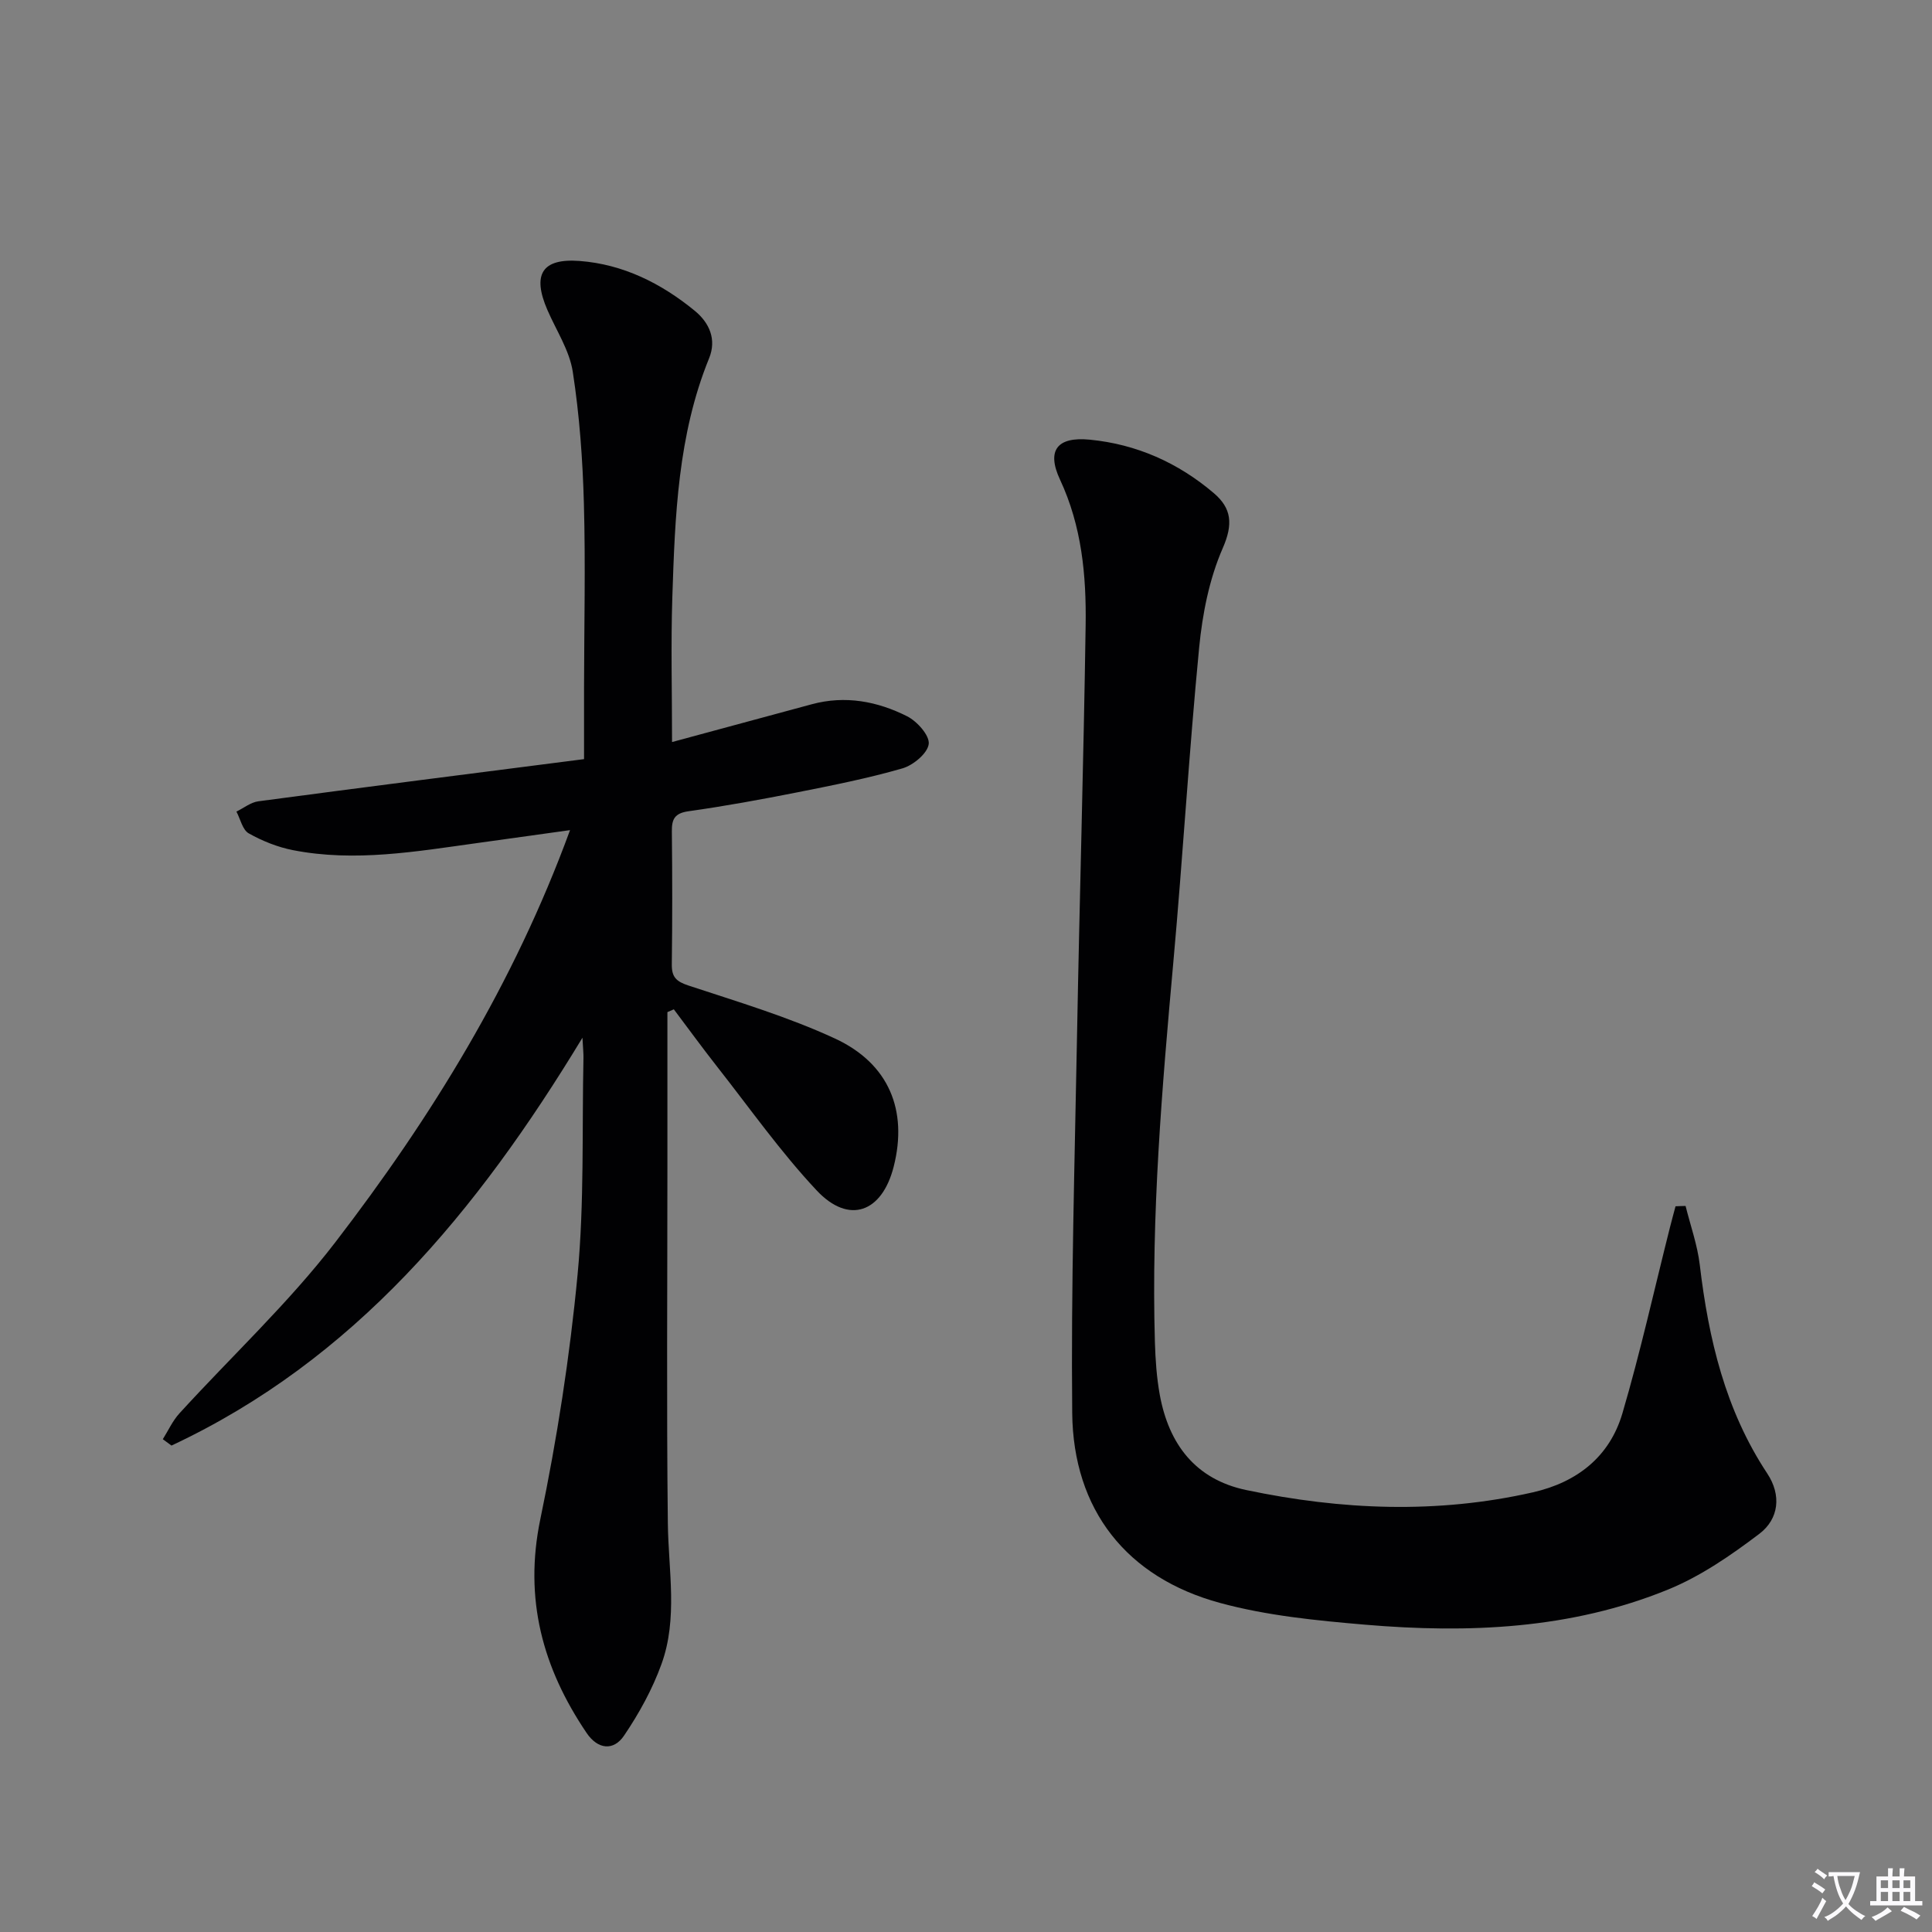 <svg enable-background="new 0 0 400 400" viewBox="0 0 400 400" xmlns="http://www.w3.org/2000/svg"><rect x="0" y="0" width="400" height="400" fill="#808080" stroke="none"/><path d="m377.9 391.2c-.2.3-.4.5-.6.8-.7-.6-1.4-1-2.2-1.5.2-.3.4-.5.5-.8.6.4 1.4.8 2.3 1.5zm-1.8 6.1c-.2-.2-.5-.4-.9-.6.4-.6.8-1.2 1.2-1.9s.7-1.3.9-1.9c.3.3.5.5.8.7-.7 1.3-1.4 2.6-2 3.7zm2.2-9c-.3.3-.5.5-.6.8-.6-.6-1.3-1.1-2-1.5.3-.3.5-.5.6-.7.6.5 1.3.9 2 1.4zm.3.2v-.9h2 4.5c-.3 1.3-.6 2.5-1 3.6s-.9 2.1-1.4 3c.4.5 1 1 1.6 1.4s1.2.8 1.9 1.1c-.3.2-.5.4-.8.8-.4-.3-1-.7-1.6-1.2s-1.2-1.1-1.6-1.6c-.5.6-1.1 1.1-1.7 1.6s-1.4.9-2.1 1.4c-.1-.3-.3-.5-.7-.8.6-.2 1.2-.5 1.9-1s1.4-1.1 2-1.8c-.5-.8-.9-1.6-1.2-2.5s-.6-2-.8-3.2c-.4.1-.7.1-1 .1zm2.5 2.7c.3 1 .7 1.7 1 2.2.3-.5.6-1.1 1-2s.6-1.9.9-3h-3.2-.4c.1.9.3 1.8.7 2.8z" fill="#fbfafc"/><path d="m396.5 388.5v1.5 3.6h1.5v.9c-.4 0-1 0-1.7 0h-7.9c-.5 0-.9 0-1.2 0v-.9h1.3v-3.5c0-.7 0-1.2 0-1.6h2.4c0-.8 0-1.4 0-1.7h1c0 .3-.1.8-.1 1.7h1.5c0-.8 0-1.4 0-1.7h1c0 .3-.1.9-.1 1.7zm-8.2 9.2c-.2-.3-.5-.5-.8-.8.8-.3 1.4-.6 1.9-.9s1-.7 1.4-1.1c.3.3.6.5.9.8-1.6 1-2.8 1.6-3.4 2zm2.6-6.8v-1.6h-1.5v1.6zm0 2.7v-1.9h-1.5v1.9zm2.4-2.7v-1.6h-1.5v1.6zm0 2.7v-1.9h-1.5v1.9zm.2 2 .7-.8c.4.2.9.5 1.6.8s1.3.7 1.8 1c-.3.3-.5.5-.8.8-.4-.3-1.5-1-3.3-1.8zm2-4.7v-1.6h-1.4v1.6zm0 2.7v-1.9h-1.4v1.9z" fill="#fbfafc"/><g fill="#010103"><path d="m138.18 209.55v32.37c0 24.49-.19 48.98.09 73.47.12 9.78 2.11 19.68-1.32 29.15-1.88 5.2-4.63 10.2-7.74 14.79-2.17 3.22-5.43 2.9-7.76-.54-9.11-13.47-13.01-27.76-9.58-44.27 3.47-16.69 6.1-33.64 7.71-50.61 1.41-14.87.9-29.93 1.22-44.9.02-.92-.09-1.85-.21-4.16-21.84 36.05-47.23 66.71-85.09 84.44-.6-.44-1.2-.88-1.79-1.32 1.13-1.8 2.03-3.81 3.44-5.35 10.76-11.8 22.56-22.79 32.25-35.39 19.89-25.88 36.98-53.56 48.62-85.36-6.9.96-13.04 1.82-19.18 2.67-12.67 1.75-25.35 3.98-38.16 1.48-3.18-.62-6.35-1.89-9.18-3.48-1.29-.73-1.73-2.96-2.55-4.51 1.51-.73 2.96-1.92 4.54-2.13 22.2-2.96 44.42-5.78 67.43-8.73 0-5.38-.01-10.15 0-14.91.02-12.66.32-25.33-.03-37.98-.25-9.12-.91-18.28-2.3-27.29-.68-4.44-3.42-8.57-5.26-12.82-3.17-7.32-1.16-10.73 6.67-10.14 9.02.68 16.92 4.64 23.85 10.32 2.98 2.45 4.57 5.88 2.96 9.83-6.47 15.89-7.06 32.68-7.61 49.44-.32 9.78-.06 19.57-.06 30.01 9.22-2.49 19.07-5.14 28.92-7.82 6.94-1.88 13.59-.62 19.77 2.5 2.06 1.04 4.68 3.99 4.45 5.74-.25 1.93-3.2 4.38-5.43 5.03-7.13 2.06-14.45 3.51-21.75 4.96-7.48 1.48-15 2.86-22.55 3.92-2.9.41-3.48 1.65-3.45 4.22.1 9.16.11 18.33-.01 27.49-.03 2.64.93 3.54 3.47 4.38 10.21 3.37 20.6 6.47 30.32 10.97 11.22 5.2 15.08 14.93 12.16 26.48-2.41 9.56-9.29 12.08-15.96 4.96-7.48-7.97-13.83-17-20.61-25.62-3.06-3.9-5.98-7.91-8.96-11.87-.42.2-.88.39-1.33.58z"/><path d="m348.98 249.68c1.01 4.06 2.45 8.07 2.94 12.19 1.82 15.34 5.28 30.06 13.96 43.18 2.99 4.51 2.43 9.44-1.64 12.52-5.86 4.44-12.13 8.77-18.89 11.53-20.14 8.22-41.4 9.09-62.77 7.27-10.05-.86-20.27-1.86-29.95-4.49-19.39-5.25-30.44-19.29-30.64-39.34-.26-26.08.52-52.18 1-78.27.52-28.28 1.36-56.55 1.78-84.83.15-10.31-.8-20.5-5.31-30.15-2.83-6.07-.57-8.92 6.18-8.26 9.68.94 18.29 4.78 25.68 11.08 3.67 3.13 4.01 6.41 1.84 11.37-2.79 6.38-4.21 13.61-4.89 20.61-2.1 21.66-3.38 43.4-5.34 65.08-2.36 26.19-4.59 52.38-3.82 78.71.11 3.64.36 7.32 1.01 10.9 1.87 10.22 7.38 17.51 17.91 19.72 19.72 4.14 39.52 4.97 59.34.47 9.16-2.08 15.89-7.38 18.53-16.35 3.73-12.68 6.59-25.61 9.83-38.44.37-1.48.78-2.95 1.17-4.43.69-.04 1.38-.05 2.08-.07z"/></g></svg>
